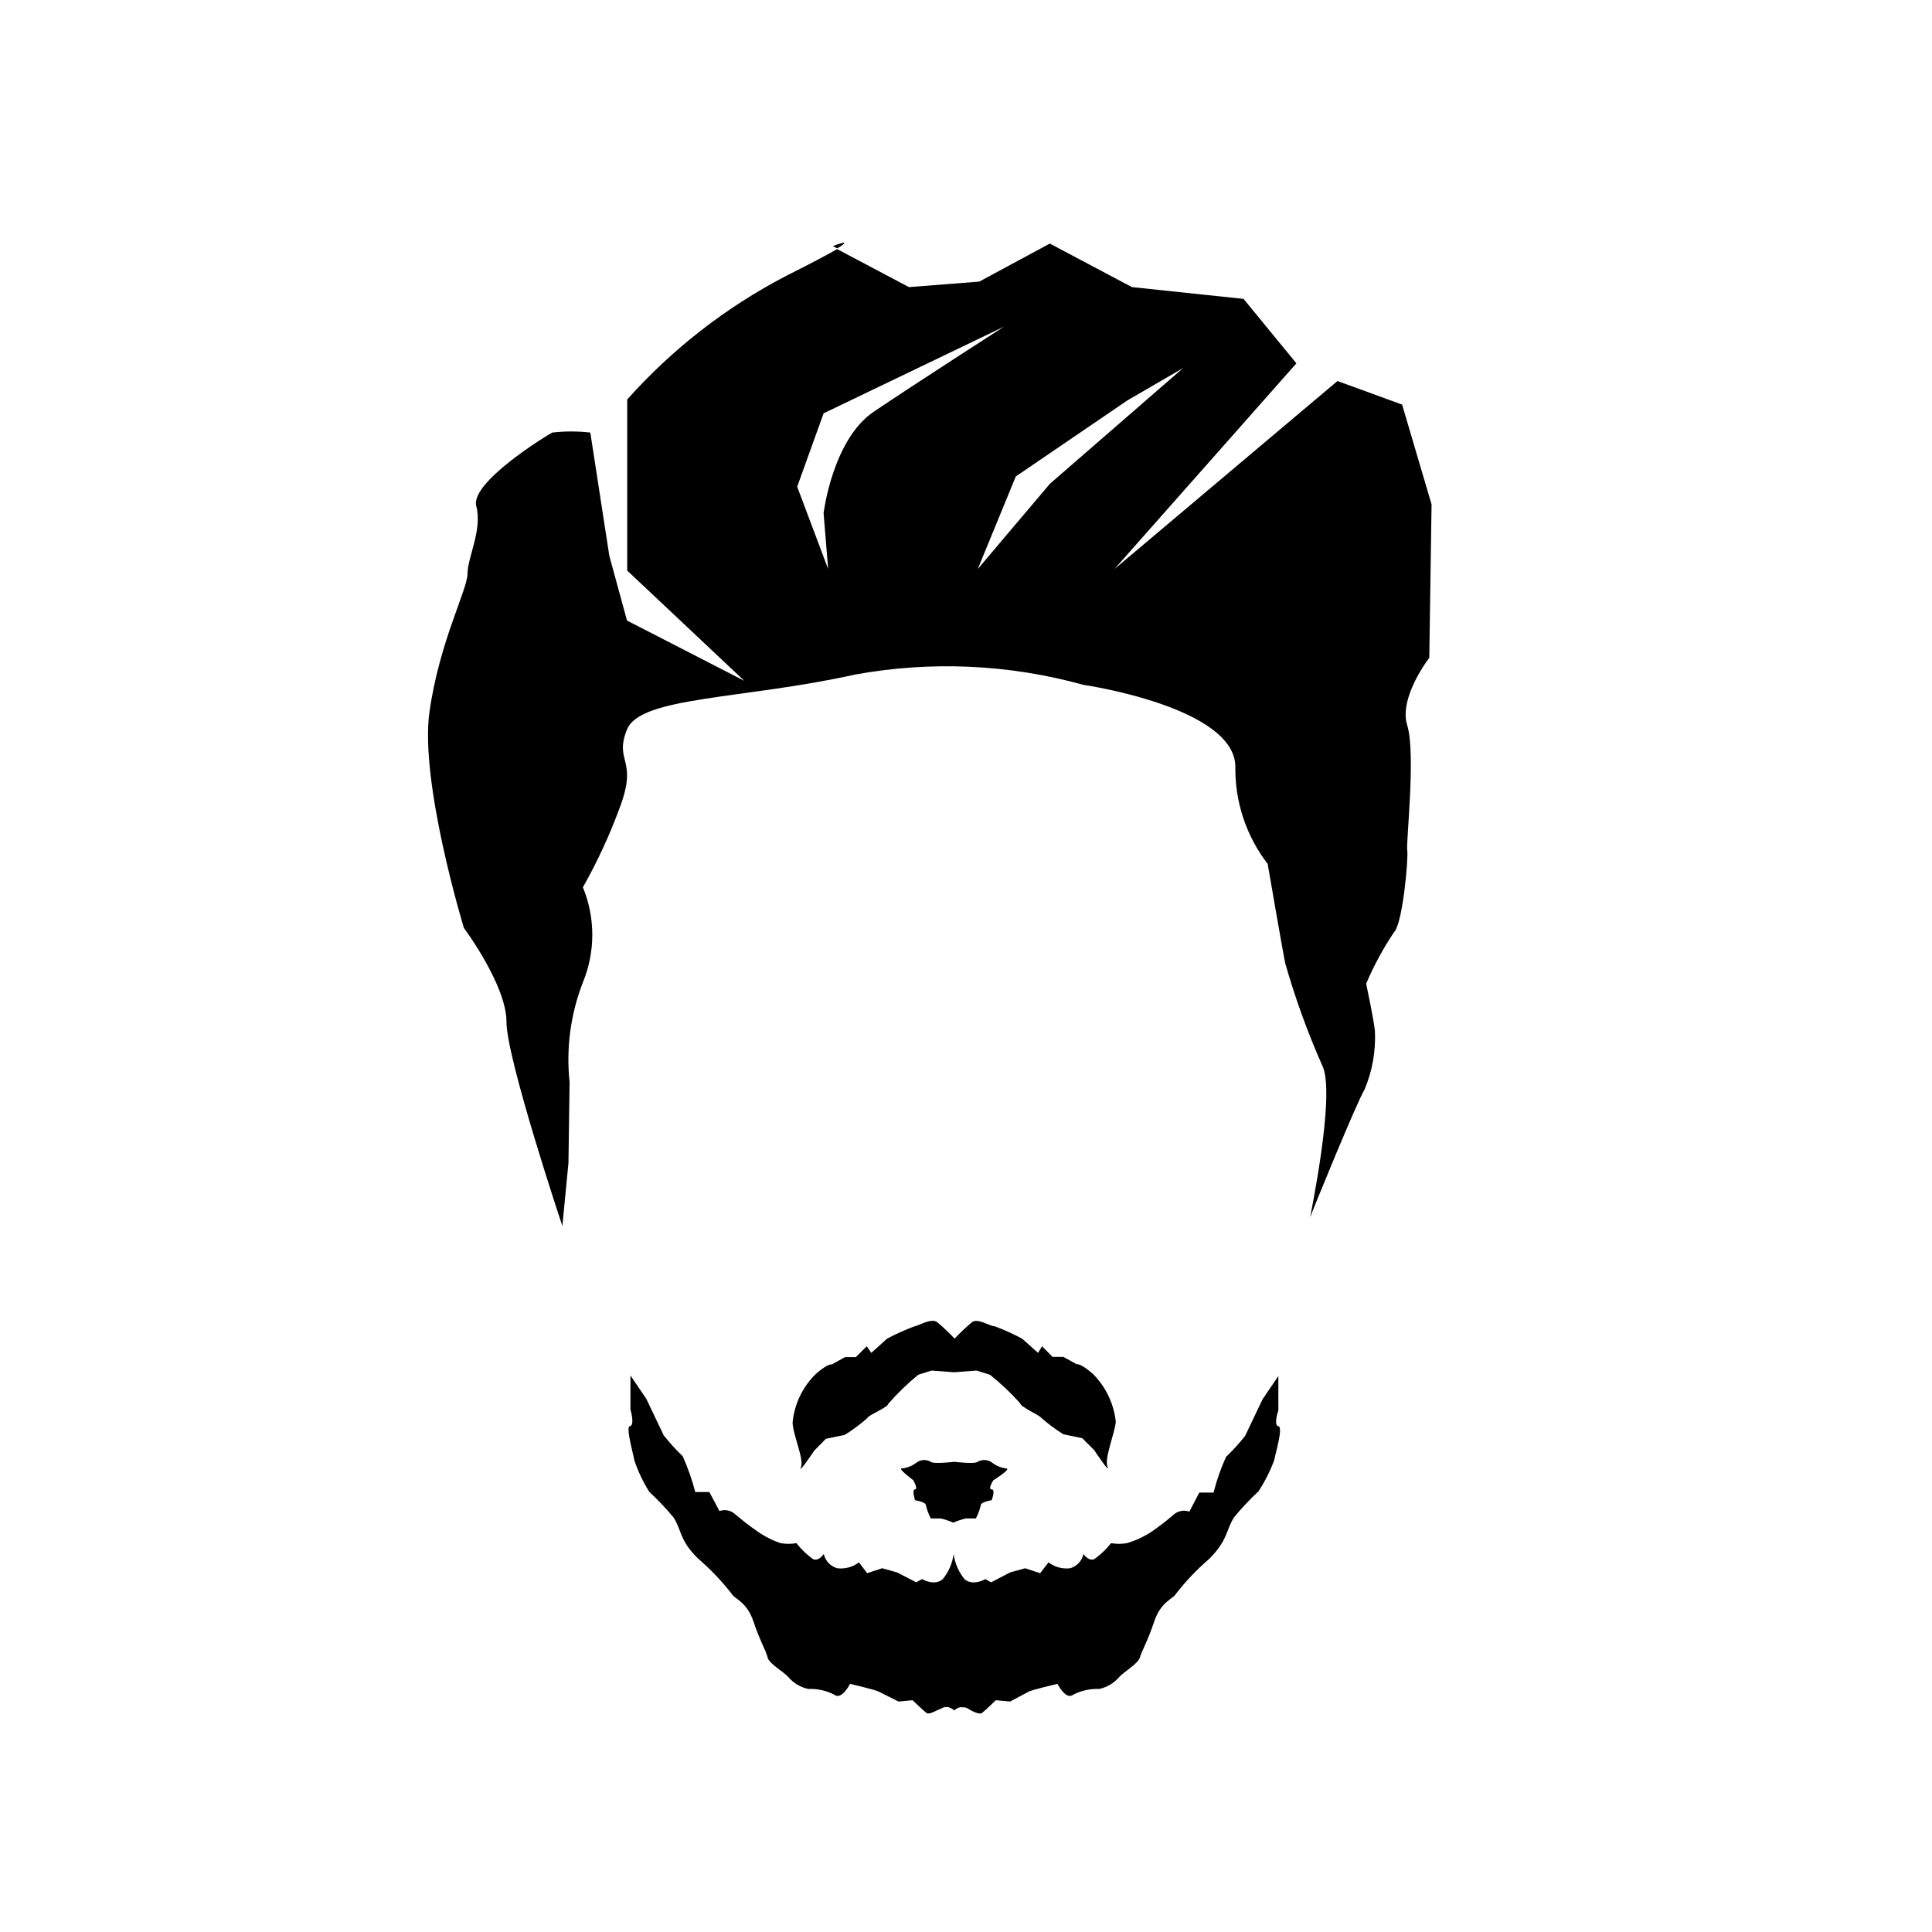 <?xml version="1.0" encoding="UTF-8"?>
<!-- Uploaded to: SVG Repo, www.svgrepo.com, Generator: SVG Repo Mixer Tools -->
<svg fill="#000000" width="800px" height="800px" version="1.1" viewBox="144 144 512 512" xmlns="http://www.w3.org/2000/svg">
 <g>
  <path d="m364.73 209.21 1.16 0.605c4.836-2.926-1.16-0.605-1.16-0.605z"/>
  <path d="m523.38 277.67-7.809-26.449-17.129-6.246-59.098 49.828 48.215-54.516-14.008-17.078-29.574-3.125-21.766-11.535-18.691 10.078-18.641 1.461-19.043-10.078c-2.117 1.258-6.195 3.426-13.602 7.152v0.004c-15.871 8.266-30.105 19.344-42.02 32.695v45.344l31.035 29.219-31.086-15.973-4.684-17.129-5.039-32.695c-3.348-0.379-6.727-0.379-10.074 0-1.562 0.805-21.816 13.25-20.152 19.496s-2.316 13.602-2.316 17.887c0 4.281-7.406 17.887-10.078 36.578s9.117 57.332 9.117 57.332 11.285 15.113 11.285 24.887c0 9.773 14.812 54.109 14.812 54.109l1.613-16.727 0.301-21.41c-0.953-8.973 0.254-18.043 3.527-26.449 3.32-8.07 3.32-17.121 0-25.191 3.805-6.727 7.059-13.754 9.723-21.008 5.039-13.199-1.562-12.043 1.965-20.809 3.527-8.766 30.73-7.961 60.457-14.559 20.102-3.664 40.77-2.734 60.457 2.719 0 0 40.305 5.844 40.305 21.766-0.121 9.285 2.898 18.34 8.566 25.695 0 0 4.281 24.887 4.684 26.449 2.621 9.164 5.867 18.137 9.727 26.852 3.879 7.406-3.527 41.613-3.125 40.305 0.402-1.309 12.445-30.73 14.41-33.855 2.059-4.922 2.988-10.238 2.719-15.566-0.402-3.477-2.316-12.445-2.316-12.445 2.023-4.754 4.488-9.305 7.356-13.602 2.367-2.316 3.879-19.852 3.527-21.766-0.352-1.914 2.316-25.695 0-33.102s5.844-17.887 5.844-17.887zm-147.87-24.535c-10.883 7.406-13.25 26.852-13.25 26.852l1.211 14.812-8.211-21.816 7.004-19.445 47.809-22.973s-23.68 15.215-34.562 22.57zm46.703 19.094-19.094 22.57 10.078-24.535 29.574-20.152 14.762-8.566z"/>
  <path d="m433.55 508.02c-3.324-2.871-4.18-2.469-4.18-2.469l-3.578-1.965h-2.871l-2.769-2.82-1.059 1.762-4.231-3.777h-0.004c-2.34-1.254-4.766-2.352-7.254-3.277-1.359 0-4.434-2.215-5.996-1.109v0.004c-1.625 1.371-3.172 2.836-4.633 4.383-1.449-1.559-3-3.023-4.637-4.383-1.562-1.109-4.637 0.855-5.945 1.109v-0.004c-2.504 0.93-4.945 2.023-7.305 3.277l-4.18 3.777-1.211-1.762-2.871 2.871h-2.871l-3.527 1.965s-0.906-0.402-4.18 2.469h-0.004c-3.516 3.414-5.711 7.965-6.195 12.848 0 3.074 3.074 9.723 2.215 11.891-0.855 2.168 3.527-4.383 3.527-4.383l3.074-3.125 5.039-1.059c2.098-1.312 4.086-2.797 5.945-4.434 0-0.656 5.543-2.871 5.543-3.777 2.434-2.789 5.094-5.367 7.957-7.711l3.527-1.109 5.945 0.453 5.996-0.453 3.527 1.109c2.875 2.293 5.555 4.82 8.008 7.559 0 0.906 5.039 3.125 5.492 3.777 1.859 1.637 3.848 3.121 5.945 4.434l5.039 1.059 3.125 3.125s4.383 6.602 3.527 4.383c-0.855-2.215 1.965-8.816 2.215-11.891-0.52-4.832-2.688-9.332-6.148-12.746z"/>
  <path d="m310.98 521.92c-1.309 0 0.906 7.508 1.109 9.02l-0.004-0.004c0.988 2.953 2.324 5.781 3.981 8.414 2.273 2.113 4.41 4.371 6.398 6.75 2.215 3.324 1.562 6.195 6.648 11.035h0.004c3.234 2.793 6.188 5.898 8.816 9.27 0.656 1.309 3.981 2.016 5.742 7.305 1.762 5.289 3.324 7.707 3.727 9.473 0.402 1.762 4.231 3.777 5.543 5.289 1.371 1.598 3.231 2.695 5.293 3.125 2.375-0.109 4.738 0.414 6.852 1.512 1.965 1.562 4.18-2.871 4.18-2.871s6.648 1.562 7.508 2.016l5.34 2.672 3.727-0.352s3.074 2.973 3.777 3.426c0.707 0.453 2.871-0.906 3.527-1.109s0.855-0.656 2.215-0.453l0.004-0.004c0.57 0.152 1.09 0.445 1.512 0.855 0.441-0.41 0.977-0.707 1.562-0.855 1.309 0 1.562 0 2.215 0.453 0.656 0.453 2.871 1.562 3.527 1.109s3.727-3.426 3.727-3.426l3.777 0.352 5.039-2.672c0.906-0.453 7.508-2.016 7.508-2.016s2.215 4.434 4.18 2.871l0.004 0.004c2.113-1.094 4.473-1.617 6.852-1.512 2.059-0.43 3.918-1.527 5.289-3.125 1.359-1.512 5.039-3.527 5.543-5.289 0.504-1.762 2.016-4.18 3.777-9.473 1.762-5.289 5.039-5.996 5.742-7.305 2.617-3.383 5.57-6.488 8.82-9.27 5.039-5.039 4.434-7.707 6.602-11.035h-0.004c1.984-2.43 4.141-4.723 6.449-6.852 1.699-2.586 3.102-5.359 4.184-8.262 0.25-1.512 2.469-8.816 1.109-9.02s0-4.231 0-4.231l-0.004-9.066-4.18 6.144-4.637 9.723c-1.551 1.961-3.234 3.812-5.039 5.543-1.387 3.051-2.5 6.223-3.324 9.473h-3.777l-2.621 5.039c-1.461-0.512-3.082-0.184-4.231 0.855-1.828 1.586-3.746 3.062-5.746 4.434-2.027 1.355-4.254 2.391-6.598 3.074-1.383 0.238-2.797 0.238-4.184 0-1.266 1.613-2.758 3.039-4.434 4.231-1.562 0.656-2.871-1.359-2.871-1.359-0.391 1.812-1.746 3.262-3.527 3.777-2.043 0.246-4.102-0.312-5.742-1.562l-2.215 2.871-3.981-1.309-3.981 1.109-5.039 2.621-1.512-0.855s-3.324 1.965-5.543 0v-0.004c-1.551-1.906-2.547-4.211-2.871-6.648-0.324 2.438-1.316 4.742-2.871 6.648-2.215 1.965-5.492 0-5.492 0l-1.562 0.855-5.039-2.621-3.981-1.109-3.981 1.309-2.168-2.871 0.004 0.004c-1.637 1.25-3.699 1.809-5.742 1.562-1.801-0.5-3.176-1.953-3.578-3.777 0 0-1.309 2.016-2.871 1.359-1.648-1.203-3.125-2.625-4.383-4.231-1.383 0.238-2.797 0.238-4.18 0-2.246-0.762-4.371-1.848-6.301-3.227-1.984-1.379-3.902-2.859-5.742-4.434-1.125-1.039-2.738-1.367-4.18-0.855l-2.672-5.039h-3.727c-0.848-3.242-1.961-6.41-3.328-9.473-1.801-1.73-3.484-3.582-5.035-5.539l-4.637-9.723-4.18-6.144v9.02c-0.004-0.004 1.207 4.125-0.102 4.379z"/>
  <path d="m410.78 533.16c-1.355-0.129-2.648-0.637-3.731-1.461-1.137-0.914-2.719-1.035-3.981-0.305-0.656 0.656-6.195 0-6.195 0s-5.492 0.656-6.195 0c-1.246-0.723-2.812-0.602-3.93 0.305-1.102 0.828-2.41 1.332-3.781 1.461-1.109 0 3.074 3.125 3.074 3.125s1.359 2.418 0.453 2.418 0 2.871 0 2.871 2.871 0.453 2.871 1.309c0.285 1.227 0.723 2.414 1.312 3.527h2.621-0.004c1.145 0.258 2.258 0.629 3.324 1.109 1.074-0.473 2.188-0.844 3.328-1.109h2.672-0.004c0.59-1.113 1.027-2.301 1.312-3.527 0-0.855 2.871-1.309 2.871-1.309s1.109-2.871 0-2.871 0.453-2.418 0.453-2.418c0-0.004 4.633-2.875 3.527-3.125z"/>
 </g>
</svg>
